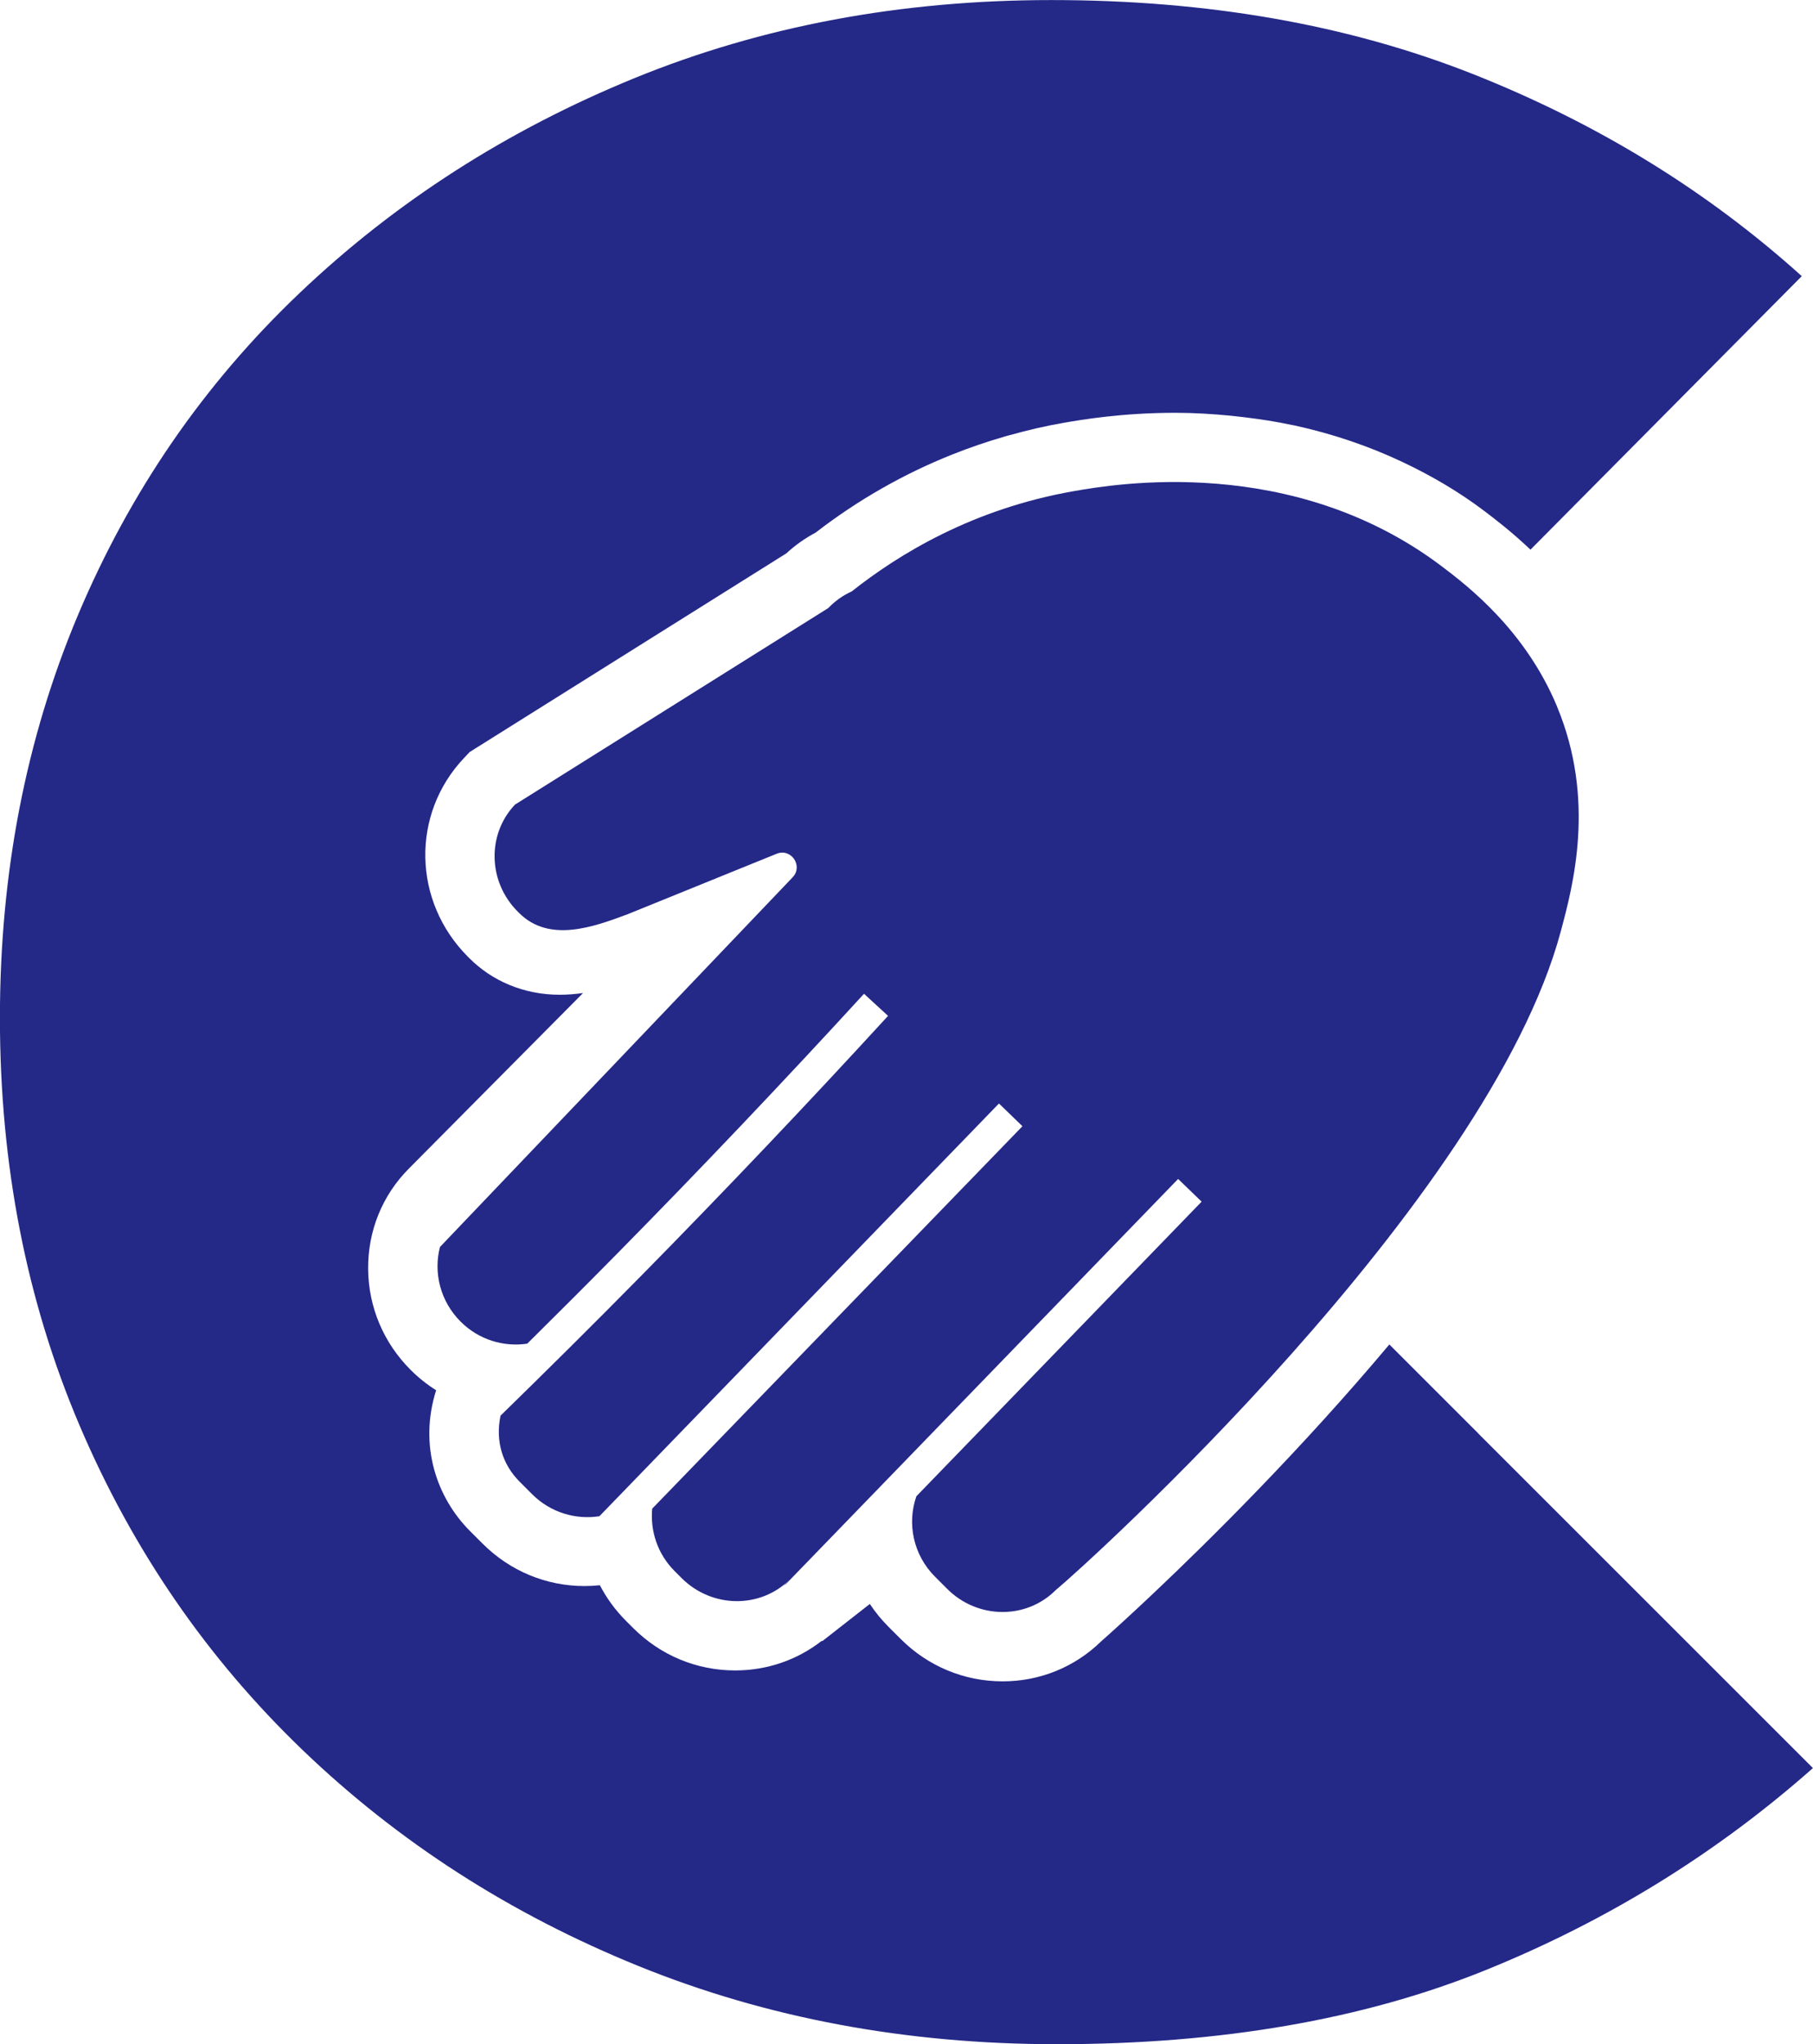 <?xml version="1.0" encoding="UTF-8"?><svg id="b" xmlns="http://www.w3.org/2000/svg" width="55.466" height="62.549" viewBox="0 0 55.466 62.549"><g id="c"><path d="M45.226,43.86l-2.721-2.721c-2.698,3.214-5.481,5.972-7.207,7.604-.174.164-.341.321-.492.462-.028.026-.052.048-.079.073-.142.132-.274.253-.392.362-.04.037-.077.071-.115.105-.091.083-.175.159-.247.224-.028.025-.058.053-.084.075-.084.076-.16.143-.209.187-.806.784-1.871,1.216-3.005,1.216-1.176,0-2.284-.461-3.12-1.297l-.376-.376c-.216-.216-.405-.449-.568-.695l-1.457,1.14-.012-.013c-.752.588-1.676.907-2.651.907-1.176,0-2.284-.461-3.121-1.298l-.214-.214c-.327-.327-.597-.696-.804-1.095-.154.016-.31.025-.467.025-1.176,0-2.284-.461-3.121-1.298l-.382-.382c-1.022-1.022-1.575-2.619-1.039-4.311-.28-.176-.543-.385-.783-.626-.823-.823-1.284-1.913-1.297-3.069-.014-1.174.433-2.275,1.252-3.094l3.074-3.099h0l2.249-2.267c-.232.033-.471.053-.714.053-.555,0-1.076-.107-1.553-.306h0c-.224-.094-.437-.208-.639-.342-.202-.136-.393-.291-.57-.468l-.044-.044c-1.694-1.694-1.747-4.367-.122-6.084l.174-.184.215-.135,4.123-2.587h0s5.349-3.356,5.349-3.356c.27-.249.57-.462.895-.634,1.303-1.008,2.705-1.802,4.186-2.393h0c.534-.213,1.079-.398,1.633-.558.039-.011.078-.021.117-.031.545-.153,1.098-.283,1.663-.38.529-.091,1.767-.305,3.406-.305.571,0,1.13.035,1.683.088.127.012.253.028.379.042.513.061,1.019.138,1.513.244.029.006.059.01.088.017,1.156.254,2.259.628,3.294,1.118h0c.879.416,1.715.906,2.486,1.488.316.239.836.634,1.423,1.191l8.3-8.369c-2.901-2.616-6.259-4.679-10.069-6.187-3.812-1.507-8.107-2.261-12.886-2.261-4.607,0-8.861.797-12.757,2.389-3.897,1.594-7.311,3.784-10.24,6.571-2.931,2.787-5.191,6.073-6.784,9.855-1.593,3.784-2.389,7.894-2.389,12.33,0,4.495.811,8.648,2.432,12.459,1.621,3.812,3.896,7.125,6.826,9.941,2.93,2.815,6.357,5.021,10.283,6.613,3.925,1.592,8.191,2.39,12.8,2.39,5.005,0,9.372-.755,13.099-2.262,3.726-1.507,7.067-3.569,10.026-6.187l-10.24-10.24Z" fill="#242887" stroke-width="0"/><path d="M47.635,21.616c-.969-2.325-2.717-3.676-3.531-4.291-4.572-3.451-10.02-2.51-11.226-2.301-3.119.539-5.394,1.942-6.82,3.072-.27.122-.513.295-.717.509l-9.586,6.015c-.863.912-.827,2.363.083,3.272l.044.044c.927.927,2.289.422,3.317.039l4.56-1.851c.449-.182.825.383.484.727l-10.783,11.305c-.204.783.008,1.66.631,2.283.56.56,1.322.782,2.039.675.93-.921,1.859-1.849,2.78-2.784,2.536-2.576,5.067-5.242,7.523-7.922l.368.338h0s0,0,0,0l.368.338c-2.464,2.688-5.003,5.362-7.547,7.947-1.426,1.448-2.872,2.883-4.309,4.286-.162.777.057,1.493.587,2.024l.379.379c.565.565,1.337.787,2.059.674l12.224-12.629.359.348.359.348-11.327,11.702c-.063.678.16,1.383.686,1.91l.213.213c.927.927,2.412.944,3.317.039l-.202.202.085-.066,11.991-12.387.719.695-8.726,9.014c-.29.825-.103,1.789.57,2.462l.373.373c.927.927,2.412.944,3.317.039.916-.755,13.228-11.866,15.453-20.156.373-1.389,1.079-4.019-.116-6.886Z" fill="#242887" stroke-width="0"/></g></svg>
